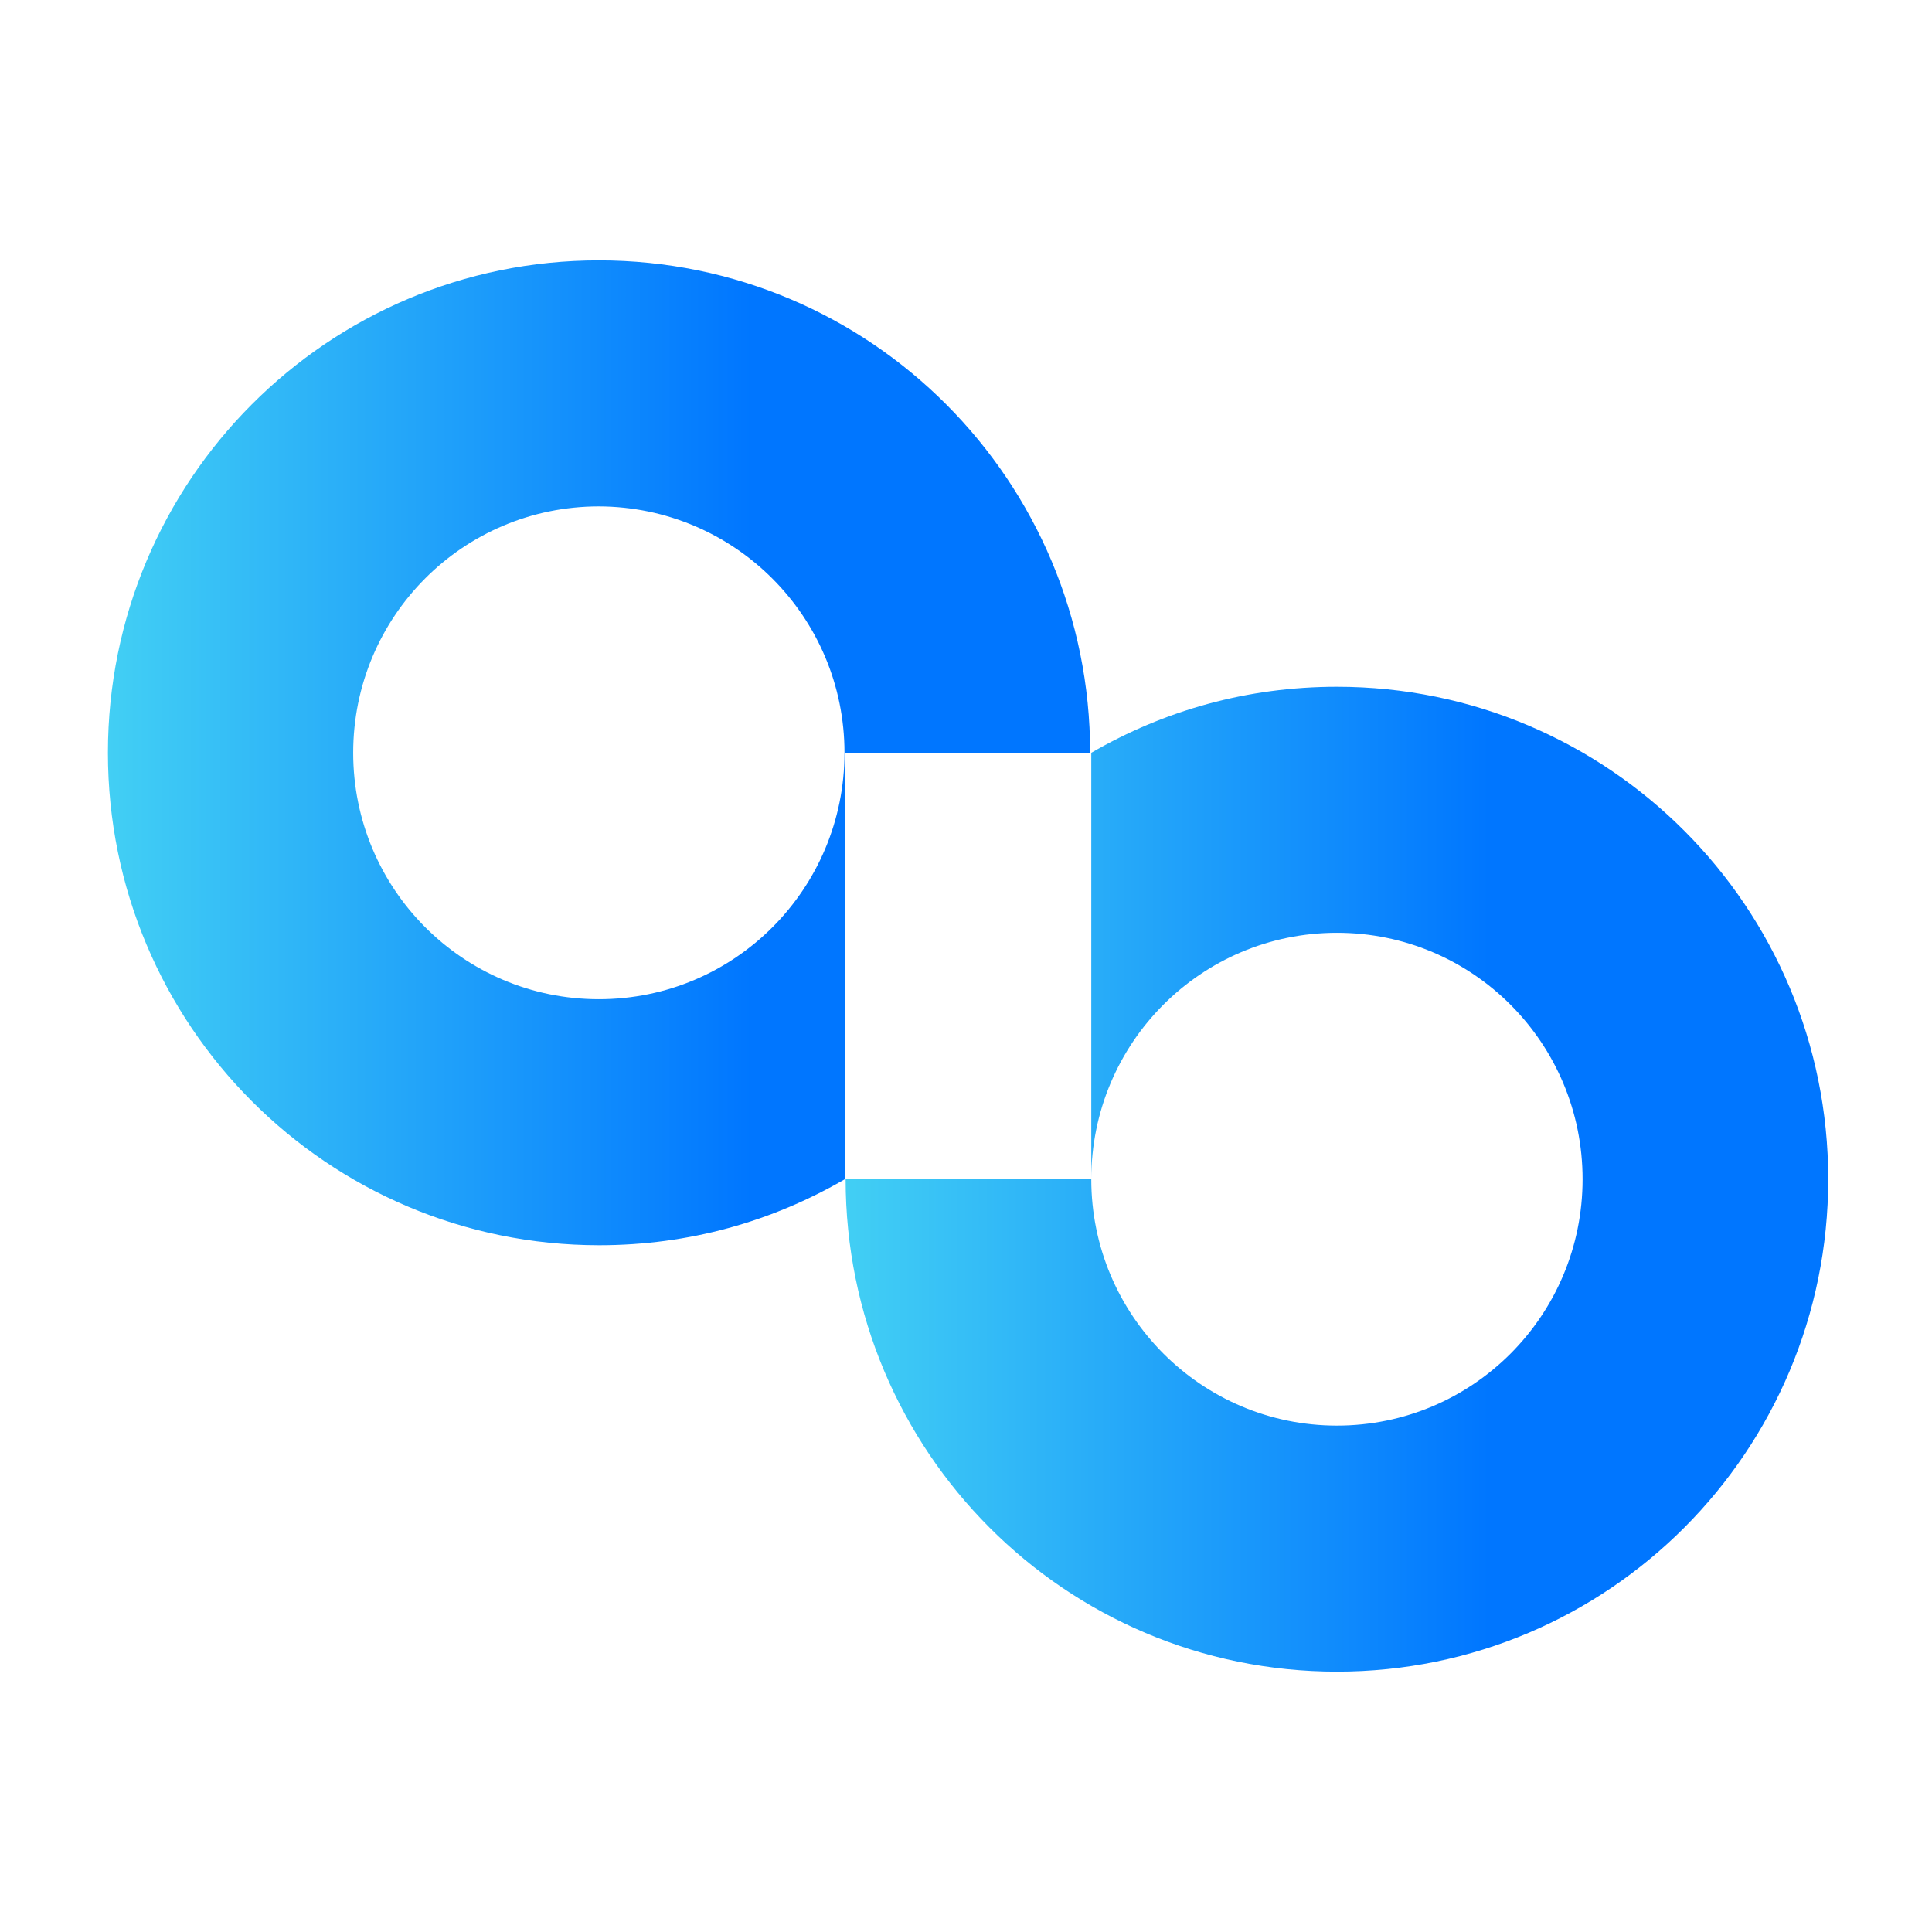 <?xml version="1.0" encoding="utf-8"?>
<!-- Generator: Adobe Illustrator 26.4.1, SVG Export Plug-In . SVG Version: 6.00 Build 0)  -->
<svg version="1.1" id="Layer_1" xmlns="http://www.w3.org/2000/svg" xmlns:xlink="http://www.w3.org/1999/xlink" x="0px" y="0px"
	 viewBox="0 0 512 512" style="enable-background:new 0 0 512 512;" xml:space="preserve">
<style type="text/css">
	.st0{fill:url(#SVGID_1_);}
	.st1{fill:url(#SVGID_00000098213648890815563350000014239772824108891274_);}
</style>
<g>
	
		<linearGradient id="SVGID_1_" gradientUnits="userSpaceOnUse" x1="288.916" y1="314.474" x2="28.592" y2="314.474" gradientTransform="matrix(1 0 0 -1 0 514)">
		<stop  offset="0.344" style="stop-color:#0076FF"/>
		<stop  offset="1" style="stop-color:#42CFF4"/>
	</linearGradient>
	<path class="st0" d="M223.8,199.5c0,36.1-29.1,65.3-65.1,65.3c-36,0-65.1-29.2-65.1-65.3c0-36.1,29.1-65.3,65.1-65.3
		C194.7,134.3,223.8,163.5,223.8,199.5h65.1c0-72.1-58.2-130.5-130.2-130.5C86.8,69,28.6,127.4,28.6,199.5
		c0,72.1,58.2,130.5,130.2,130.5c23.8,0,45.8-6.3,65.1-17.5V199.5z"/>
	
		<linearGradient id="SVGID_00000088842076832092501590000004544277722919342480_" gradientUnits="userSpaceOnUse" x1="484.408" y1="201.525" x2="224.086" y2="201.525" gradientTransform="matrix(1 0 0 -1 0 514)">
		<stop  offset="0.344" style="stop-color:#0076FF"/>
		<stop  offset="1" style="stop-color:#42CFF4"/>
	</linearGradient>
	<path style="fill:url(#SVGID_00000088842076832092501590000004544277722919342480_);" d="M289.2,312.5c0-36.1,29.1-65.3,65.1-65.3
		s65.1,29.2,65.1,65.3c0,36.1-29.1,65.3-65.1,65.3S289.2,348.5,289.2,312.5h-65.1c0,72.1,58.2,130.5,130.2,130.5
		s130.2-58.4,130.2-130.5c0-72.1-58.2-130.5-130.2-130.5c-23.8,0-45.8,6.3-65.1,17.5V312.5z"/>
</g>
</svg>
